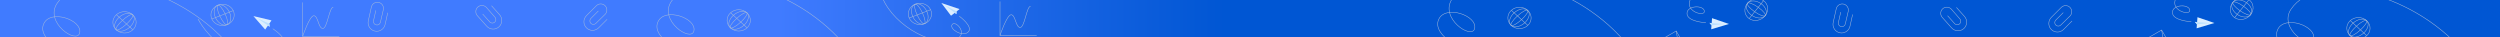 <?xml version="1.0" encoding="UTF-8"?> <svg xmlns="http://www.w3.org/2000/svg" width="5113" height="76" viewBox="0 0 5113 76" fill="none"><rect x="0" y="0" width="5113" height="76" fill="#333333" stroke="none"/> <g clip-path="url(#clip0_266_93)"> <rect width="5113" height="76" fill="url(#paint0_linear_266_93)"></rect> <path d="M1494.04 57.087C1503.33 65.608 1518.41 65.615 1527.72 57.105C1537.02 48.594 1537.03 34.788 1527.74 26.267C1518.44 17.747 1503.36 17.74 1494.06 26.25C1484.75 34.761 1484.75 48.567 1494.04 57.087Z" stroke="#A5B9D9" stroke-miterlimit="10"></path> <path d="M1493.85 56.913C1496.15 59.019 1505.55 53.826 1514.86 45.316C1524.16 36.805 1529.84 28.198 1527.55 26.093C1525.25 23.987 1515.84 29.179 1506.54 37.69C1497.23 46.2 1491.55 54.807 1493.85 56.913Z" stroke="#A5B9D9" stroke-miterlimit="10"></path> <path d="M1493.85 56.913C1499.91 62.465 1512.36 60.066 1521.66 51.556C1530.97 43.045 1533.6 31.645 1527.55 26.093C1521.49 20.54 1509.04 22.939 1499.73 31.45C1490.43 39.96 1487.79 51.361 1493.85 56.913Z" stroke="#A5B9D9" stroke-miterlimit="10"></path> <path d="M1494.25 26.08L1527.9 56.934" stroke="#A5B9D9" stroke-miterlimit="10"></path> <path d="M1407.61 112.731C1407.61 112.731 1330.39 79.528 1345.5 44.983C1359.12 13.858 1425.19 37.09 1419.16 63.279C1413.7 86.978 1346.41 42.159 1373.1 2.682C1428.54 -79.36 1633.53 -29.741 1735.02 101.16" stroke="#A5B9D9" stroke-miterlimit="10"></path> <path d="M237.829 61.087C247.124 69.608 262.202 69.615 271.507 61.105C280.812 52.594 280.82 38.788 271.525 30.267C262.231 21.747 247.153 21.74 237.848 30.25C228.543 38.761 228.535 52.567 237.829 61.087Z" stroke="#A5B9D9" stroke-miterlimit="10"></path> <path d="M237.639 60.913C239.936 63.019 249.342 57.826 258.647 49.316C267.951 40.805 273.632 32.199 271.335 30.093C269.038 27.987 259.632 33.179 250.327 41.69C241.022 50.2 235.342 58.807 237.639 60.913Z" stroke="#A5B9D9" stroke-miterlimit="10"></path> <path d="M237.639 60.913C243.696 66.465 256.149 64.066 265.454 55.556C274.759 47.045 277.392 35.645 271.335 30.093C265.278 24.54 252.825 26.939 243.52 35.45C234.215 43.96 231.582 55.361 237.639 60.913Z" stroke="#A5B9D9" stroke-miterlimit="10"></path> <path d="M238.035 30.08L271.693 60.934" stroke="#A5B9D9" stroke-miterlimit="10"></path> <path d="M151.398 116.731C151.398 116.731 74.183 83.528 89.292 48.983C102.907 17.858 168.982 41.09 162.952 67.279C157.491 90.978 90.201 46.159 116.887 6.682C172.327 -75.36 377.323 -25.741 478.807 105.16" stroke="#A5B9D9" stroke-miterlimit="10"></path> <path d="M1890.78 48.565C1902.88 43.849 1908.51 31.043 1903.36 19.962C1898.21 8.881 1884.22 3.722 1872.12 8.439C1860.02 13.155 1854.39 25.961 1859.54 37.042C1864.69 48.123 1878.67 53.282 1890.78 48.565Z" stroke="#A5B9D9" stroke-miterlimit="10"></path> <path d="M1890.53 48.662C1893.52 47.496 1891.77 37.568 1886.62 26.488C1881.47 15.407 1874.86 7.37 1871.87 8.535C1868.88 9.701 1870.63 19.629 1875.78 30.709C1880.94 41.79 1887.54 49.828 1890.53 48.662Z" stroke="#A5B9D9" stroke-miterlimit="10"></path> <path d="M1890.53 48.662C1898.41 45.588 1900.63 34.114 1895.48 23.034C1890.33 11.953 1879.76 5.462 1871.87 8.536C1863.99 11.609 1861.77 23.083 1866.92 34.164C1872.07 45.244 1882.64 51.735 1890.53 48.662Z" stroke="#A5B9D9" stroke-miterlimit="10"></path> <path d="M1859.43 36.82L1903.26 19.739" stroke="#A5B9D9" stroke-miterlimit="10"></path> <path d="M2045.21 3V72.433H2120.21" stroke="#A5B9D9" stroke-miterlimit="10"></path> <path d="M2045.21 72.425C2045.21 72.425 2059.21 30.188 2068.07 30.188C2076.92 30.188 2077.25 56.22 2086.44 56.22C2095.62 56.22 2099.56 12.827 2107.76 12.827" stroke="#A5B9D9" stroke-miterlimit="10"></path> <path d="M1962.48 18.649L1925.21 6.138L1945.05 32.191L1952.77 26.198L1956 28.821L1956.29 23.48L1956.25 23.489L1962.48 18.649Z" fill="#DCEEFF"></path> <path d="M1956 28.821L1952.77 26.198L1932.02 10.59L1956.29 23.48L1956 28.821Z" fill="#BBE0FF"></path> <path d="M1961.85 33.047C1961.85 33.047 1992.65 55.367 1979.39 66.147C1967.44 75.859 1940.17 58.672 1947.65 49.792C1954.42 41.758 1978.46 67.071 1958.84 78.162C1918.06 101.215 1829.49 56.181 1804.39 -5.36" stroke="#A5B9D9" stroke-miterlimit="10"></path> <path d="M464.564 50.565C476.665 45.849 482.3 33.042 477.149 21.962C471.998 10.881 458.012 5.722 445.911 10.439C433.81 15.155 428.176 27.961 433.327 39.042C438.478 50.123 452.463 55.282 464.564 50.565Z" stroke="#A5B9D9" stroke-miterlimit="10"></path> <path d="M464.316 50.662C467.307 49.496 465.556 39.568 460.405 28.488C455.254 17.407 448.654 9.37 445.663 10.535C442.672 11.701 444.423 21.629 449.574 32.709C454.725 43.79 461.325 51.828 464.316 50.662Z" stroke="#A5B9D9" stroke-miterlimit="10"></path> <path d="M464.316 50.662C472.202 47.588 474.419 36.114 469.268 25.034C464.117 13.953 453.549 7.462 445.663 10.536C437.777 13.609 435.56 25.083 440.711 36.164C445.862 47.244 456.43 53.735 464.316 50.662Z" stroke="#A5B9D9" stroke-miterlimit="10"></path> <path d="M433.223 38.82L477.045 21.739" stroke="#A5B9D9" stroke-miterlimit="10"></path> <path d="M619 5V74.433H694" stroke="#A5B9D9" stroke-miterlimit="10"></path> <path d="M619 74.425C619 74.425 632.999 32.188 641.855 32.188C650.712 32.188 651.041 58.22 660.226 58.22C669.412 58.22 673.351 14.827 681.549 14.827" stroke="#A5B9D9" stroke-miterlimit="10"></path> <path d="M555.246 41.659L518.266 32.885L542.363 60.465L548.063 52.143L551.623 54.72L550.671 48.364L550.64 48.381L555.246 41.659Z" fill="#DCEEFF"></path> <path d="M551.623 54.72L548.063 52.143L525.516 37.046L550.671 48.364L551.623 54.72Z" fill="#BBE0FF"></path> <path d="M557.939 58.77C557.939 58.77 591.222 80.174 581.527 95.044C572.792 108.443 543.91 92.533 548.74 80.838C553.113 70.257 580.887 96.286 565.434 112.549C533.33 146.35 441.98 107.419 405 38.765" stroke="#A5B9D9" stroke-miterlimit="10"></path> <path d="M1223.77 22.361L1208.11 38.017C1206.93 39.397 1206.31 41.172 1206.38 42.988C1206.45 44.804 1207.21 46.526 1208.49 47.811C1209.78 49.096 1211.5 49.849 1213.31 49.919C1215.13 49.989 1216.9 49.371 1218.28 48.19L1237.85 29.017C1240.04 26.636 1241.22 23.503 1241.16 20.27C1241.09 17.038 1239.77 13.957 1237.49 11.671C1235.2 9.386 1232.12 8.071 1228.89 8.003C1225.66 7.934 1222.52 9.117 1220.14 11.305L1199.62 31.794C1197.93 33.417 1196.58 35.359 1195.65 37.509C1194.73 39.658 1194.24 41.971 1194.21 44.312C1194.19 46.653 1194.63 48.975 1195.52 51.143C1196.4 53.31 1197.71 55.279 1199.37 56.935C1201.02 58.59 1202.99 59.899 1205.16 60.784C1207.33 61.669 1209.65 62.113 1211.99 62.09C1214.33 62.066 1216.64 61.577 1218.79 60.648C1220.94 59.72 1222.89 58.373 1224.51 56.685L1241.7 39.496" stroke="#A5B9D9" stroke-miterlimit="10"></path> <path d="M987.203 28.704L1001.96 45.211C1003.27 46.468 1005.01 47.184 1006.83 47.216C1008.64 47.247 1010.4 46.592 1011.76 45.381C1013.11 44.17 1013.96 42.492 1014.13 40.683C1014.3 38.874 1013.79 37.067 1012.68 35.623L994.636 15.011C992.382 12.694 989.319 11.338 986.088 11.226C982.857 11.113 979.708 12.253 977.298 14.407C974.887 16.562 973.403 19.564 973.154 22.788C972.905 26.011 973.911 29.206 975.961 31.705L995.271 53.345C996.796 55.121 998.66 56.575 1000.75 57.622C1002.85 58.669 1005.13 59.287 1007.47 59.441C1009.8 59.595 1012.15 59.282 1014.36 58.52C1016.57 57.757 1018.61 56.56 1020.36 55C1022.1 53.44 1023.52 51.547 1024.52 49.433C1025.53 47.318 1026.1 45.025 1026.21 42.686C1026.32 40.347 1025.96 38.01 1025.15 35.812C1024.35 33.614 1023.11 31.599 1021.51 29.885L1005.31 11.762" stroke="#A5B9D9" stroke-miterlimit="10"></path> <path d="M768.649 21.275L763.828 42.885C763.57 44.683 764.001 46.513 765.034 48.008C766.066 49.503 767.625 50.553 769.399 50.949C771.172 51.345 773.03 51.057 774.6 50.142C776.17 49.228 777.338 47.755 777.869 46.017L784.108 19.341C784.678 16.158 783.997 12.879 782.206 10.187C780.416 7.496 777.654 5.6 774.499 4.896C771.344 4.192 768.038 4.734 765.273 6.409C762.509 8.085 760.498 10.764 759.661 13.886L753.321 42.187C752.766 44.461 752.67 46.824 753.039 49.135C753.408 51.447 754.234 53.662 755.47 55.651C756.705 57.64 758.325 59.362 760.235 60.717C762.144 62.072 764.304 63.032 766.589 63.542C768.874 64.052 771.238 64.101 773.542 63.686C775.846 63.271 778.044 62.401 780.008 61.126C781.972 59.851 783.661 58.197 784.978 56.261C786.295 54.326 787.212 52.147 787.677 49.852L792.97 26.126" stroke="#A5B9D9" stroke-miterlimit="10"></path> <path d="M3090.83 52.087C3100.12 60.608 3115.2 60.615 3124.51 52.105C3133.81 43.594 3133.82 29.788 3124.53 21.267C3115.23 12.747 3100.15 12.74 3090.85 21.25C3081.54 29.761 3081.53 43.567 3090.83 52.087Z" stroke="#A5B9D9" stroke-miterlimit="10"></path> <path d="M3090.64 51.913C3092.94 54.019 3102.34 48.826 3111.65 40.316C3120.95 31.805 3126.63 23.198 3124.33 21.093C3122.04 18.987 3112.63 24.179 3103.33 32.69C3094.02 41.2 3088.34 49.807 3090.64 51.913Z" stroke="#A5B9D9" stroke-miterlimit="10"></path> <path d="M3090.64 51.913C3096.7 57.465 3109.15 55.066 3118.45 46.556C3127.76 38.045 3130.39 26.645 3124.33 21.093C3118.28 15.54 3105.82 17.939 3096.52 26.45C3087.22 34.96 3084.58 46.361 3090.64 51.913Z" stroke="#A5B9D9" stroke-miterlimit="10"></path> <path d="M3091.03 21.08L3124.69 51.934" stroke="#A5B9D9" stroke-miterlimit="10"></path> <path d="M3004.4 107.731C3004.4 107.731 2927.18 74.528 2942.29 39.983C2955.91 8.858 3021.98 32.09 3015.95 58.279C3010.49 81.978 2943.2 37.159 2969.89 -2.318C3025.33 -84.36 3230.32 -34.741 3331.81 96.16" stroke="#A5B9D9" stroke-miterlimit="10"></path> <path d="M4806.62 73.088C4815.91 81.608 4830.99 81.615 4840.3 73.105C4849.6 64.594 4849.61 50.788 4840.31 42.267C4831.02 33.747 4815.94 33.74 4806.64 42.25C4797.33 50.761 4797.32 64.567 4806.62 73.088Z" stroke="#A5B9D9" stroke-miterlimit="10"></path> <path d="M4806.43 72.913C4808.73 75.019 4818.13 69.826 4827.44 61.316C4836.74 52.805 4842.42 44.199 4840.12 42.093C4837.83 39.987 4828.42 45.179 4819.12 53.69C4809.81 62.2 4804.13 70.807 4806.43 72.913Z" stroke="#A5B9D9" stroke-miterlimit="10"></path> <path d="M4806.43 72.913C4812.48 78.465 4824.94 76.066 4834.24 67.556C4843.55 59.045 4846.18 47.645 4840.12 42.093C4834.07 36.54 4821.61 38.939 4812.31 47.45C4803 55.96 4800.37 67.361 4806.43 72.913Z" stroke="#A5B9D9" stroke-miterlimit="10"></path> <path d="M4806.82 42.08L4840.48 72.934" stroke="#A5B9D9" stroke-miterlimit="10"></path> <path d="M4720.19 128.731C4720.19 128.731 4642.97 95.528 4658.08 60.983C4671.7 29.858 4737.77 53.09 4731.74 79.279C4726.28 102.978 4658.99 58.159 4685.68 18.682C4741.12 -63.36 4946.11 -13.741 5047.6 117.16" stroke="#A5B9D9" stroke-miterlimit="10"></path> <path d="M3573.81 6.85C3565.69 16.985 3567.21 30.893 3577.21 37.913C3587.22 44.934 3601.91 42.409 3610.03 32.274C3618.15 22.139 3616.63 8.231 3606.63 1.211C3596.62 -5.81 3581.93 -3.285 3573.81 6.85Z" stroke="#A5B9D9" stroke-miterlimit="10"></path> <path d="M3573.98 6.642C3571.97 9.147 3578.45 16.869 3588.45 23.89C3598.45 30.911 3608.19 34.571 3610.19 32.066C3612.2 29.561 3605.72 21.839 3595.72 14.818C3585.72 7.798 3575.98 4.137 3573.98 6.642Z" stroke="#A5B9D9" stroke-miterlimit="10"></path> <path d="M3573.98 6.642C3568.69 13.247 3572.5 24.293 3582.5 31.313C3592.5 38.334 3604.9 38.671 3610.19 32.066C3615.49 25.462 3611.67 14.416 3601.67 7.396C3591.67 0.375 3579.27 0.038 3573.98 6.642Z" stroke="#A5B9D9" stroke-miterlimit="10"></path> <path d="M3606.83 1.352L3577.41 38.054" stroke="#A5B9D9" stroke-miterlimit="10"></path> <path d="M3462.85 123.529L3428.13 63.398L3363.18 100.898" stroke="#A5B9D9" stroke-miterlimit="10"></path> <path d="M3428.14 63.405C3428.14 63.405 3437.13 106.983 3429.46 111.411C3421.79 115.839 3408.49 93.459 3400.54 98.052C3392.58 102.645 3410.87 142.193 3403.77 146.293" stroke="#A5B9D9" stroke-miterlimit="10"></path> <path d="M3499.73 59.904L3536.14 49.013L3501.49 37.176L3500.71 47.233L3496.34 46.781L3500.34 51.809L3500.36 51.78L3499.73 59.904Z" fill="#DCEEFF"></path> <path d="M3496.34 46.781L3500.71 47.233L3527.78 49.033L3500.34 51.81L3496.34 46.781Z" fill="#BBE0FF"></path> <path d="M3488.84 46.432C3488.84 46.432 3449.32 44.537 3450.28 26.811C3451.14 10.841 3484.11 10.178 3485.78 22.72C3487.28 34.071 3450.21 25.416 3455.46 3.605C3466.37 -41.72 3564.94 -53.679 3631.3 -12.713" stroke="#A5B9D9" stroke-miterlimit="10"></path> <path d="M4566.6 4.85C4558.48 14.985 4560 28.893 4570 35.913C4580 42.934 4594.7 40.409 4602.82 30.274C4610.94 20.139 4609.42 6.231 4599.41 -0.789C4589.41 -7.81 4574.72 -5.285 4566.6 4.85Z" stroke="#A5B9D9" stroke-miterlimit="10"></path> <path d="M4566.77 4.642C4564.76 7.147 4571.24 14.87 4581.24 21.89C4591.24 28.911 4600.98 32.571 4602.98 30.066C4604.99 27.561 4598.51 19.839 4588.51 12.818C4578.51 5.798 4568.77 2.137 4566.77 4.642Z" stroke="#A5B9D9" stroke-miterlimit="10"></path> <path d="M4566.77 4.642C4561.47 11.247 4565.29 22.293 4575.29 29.313C4585.29 36.334 4597.69 36.671 4602.98 30.066C4608.28 23.462 4604.46 12.416 4594.46 5.396C4584.46 -1.625 4572.06 -1.962 4566.77 4.642Z" stroke="#A5B9D9" stroke-miterlimit="10"></path> <path d="M4599.61 -0.648L4570.2 36.054" stroke="#A5B9D9" stroke-miterlimit="10"></path> <path d="M4455.64 121.529L4420.92 61.398L4355.97 98.898" stroke="#A5B9D9" stroke-miterlimit="10"></path> <path d="M4420.93 61.405C4420.93 61.405 4429.92 104.983 4422.25 109.411C4414.58 113.839 4401.28 91.459 4393.32 96.052C4385.37 100.645 4403.65 140.193 4396.55 144.293" stroke="#A5B9D9" stroke-miterlimit="10"></path> <path d="M4492.52 57.904L4528.93 47.013L4494.27 35.176L4493.5 45.233L4489.13 44.781L4493.13 49.809L4493.15 49.78L4492.52 57.904Z" fill="#DCEEFF"></path> <path d="M4489.13 44.781L4493.5 45.233L4520.57 47.033L4493.13 49.81L4489.13 44.781Z" fill="#BBE0FF"></path> <path d="M4481.63 44.432C4481.63 44.432 4442.11 42.537 4443.07 24.811C4443.93 8.841 4476.9 8.178 4478.57 20.72C4480.07 32.071 4443 23.416 4448.25 1.605C4459.15 -43.72 4557.73 -55.679 4624.08 -14.713" stroke="#A5B9D9" stroke-miterlimit="10"></path> <path d="M4219.77 25.821L4204.11 41.477C4202.93 42.857 4202.31 44.632 4202.38 46.448C4202.45 48.264 4203.21 49.986 4204.49 51.271C4205.78 52.556 4207.5 53.309 4209.31 53.379C4211.13 53.449 4212.9 52.831 4214.28 51.649L4233.85 32.476C4236.04 30.096 4237.22 26.962 4237.16 23.73C4237.09 20.498 4235.77 17.417 4233.49 15.131C4231.2 12.845 4228.12 11.531 4224.89 11.463C4221.66 11.394 4218.52 12.577 4216.14 14.764L4195.62 35.254C4193.93 36.876 4192.58 38.819 4191.65 40.968C4190.73 43.118 4190.24 45.431 4190.21 47.772C4190.19 50.113 4190.63 52.435 4191.52 54.602C4192.4 56.77 4193.71 58.739 4195.37 60.394C4197.02 62.05 4198.99 63.358 4201.16 64.244C4203.33 65.129 4205.65 65.573 4207.99 65.549C4210.33 65.526 4212.64 65.036 4214.79 64.108C4216.94 63.18 4218.88 61.833 4220.51 60.145L4237.7 42.956" stroke="#A5B9D9" stroke-miterlimit="10"></path> <path d="M3983.2 32.163L3997.96 48.67C3999.27 49.928 4001.01 50.644 4002.83 50.675C4004.64 50.707 4006.4 50.052 4007.76 48.841C4009.11 47.63 4009.96 45.952 4010.13 44.143C4010.3 42.334 4009.79 40.527 4008.68 39.083L3990.64 18.471C3988.38 16.154 3985.32 14.798 3982.09 14.685C3978.86 14.573 3975.71 15.713 3973.3 17.867C3970.89 20.022 3969.4 23.024 3969.15 26.247C3968.9 29.471 3969.91 32.666 3971.96 35.165L3991.27 56.804C3992.8 58.581 3994.66 60.035 3996.75 61.081C3998.85 62.128 4001.13 62.747 4003.47 62.901C4005.8 63.055 4008.15 62.742 4010.36 61.979C4012.57 61.217 4014.61 60.02 4016.36 58.46C4018.1 56.9 4019.52 55.007 4020.52 52.892C4021.53 50.778 4022.1 48.484 4022.21 46.145C4022.32 43.807 4021.96 41.47 4021.15 39.272C4020.35 37.074 4019.11 35.059 4017.51 33.345L4001.31 15.222" stroke="#A5B9D9" stroke-miterlimit="10"></path> <path d="M3764.65 24.735L3759.83 46.344C3759.57 48.143 3760 49.973 3761.03 51.468C3762.07 52.963 3763.63 54.013 3765.4 54.409C3767.17 54.805 3769.03 54.517 3770.6 53.602C3772.17 52.688 3773.34 51.215 3773.87 49.477L3780.11 22.8C3780.68 19.618 3780 16.339 3778.21 13.647C3776.42 10.955 3773.65 9.06 3770.5 8.356C3767.34 7.652 3764.04 8.194 3761.27 9.869C3758.51 11.544 3756.5 14.223 3755.66 17.346L3749.32 45.647C3748.77 47.921 3748.67 50.283 3749.04 52.595C3749.41 54.907 3750.23 57.122 3751.47 59.111C3752.71 61.099 3754.33 62.822 3756.23 64.176C3758.14 65.531 3760.3 66.492 3762.59 67.002C3764.87 67.511 3767.24 67.56 3769.54 67.145C3771.85 66.731 3774.04 65.86 3776.01 64.585C3777.97 63.311 3779.66 61.657 3780.98 59.721C3782.29 57.785 3783.21 55.606 3783.68 53.312L3788.97 29.586" stroke="#A5B9D9" stroke-miterlimit="10"></path> </g> <defs> <linearGradient id="paint0_linear_266_93" x1="2506.5" y1="37.998" x2="1593" y2="37.998" gradientUnits="userSpaceOnUse"> <stop stop-color="#0056D3"></stop> <stop offset="1" stop-color="#407BFF"></stop> </linearGradient> <clipPath id="clip0_266_93"> <rect width="5113" height="76" fill="white"></rect> </clipPath> </defs> </svg> 